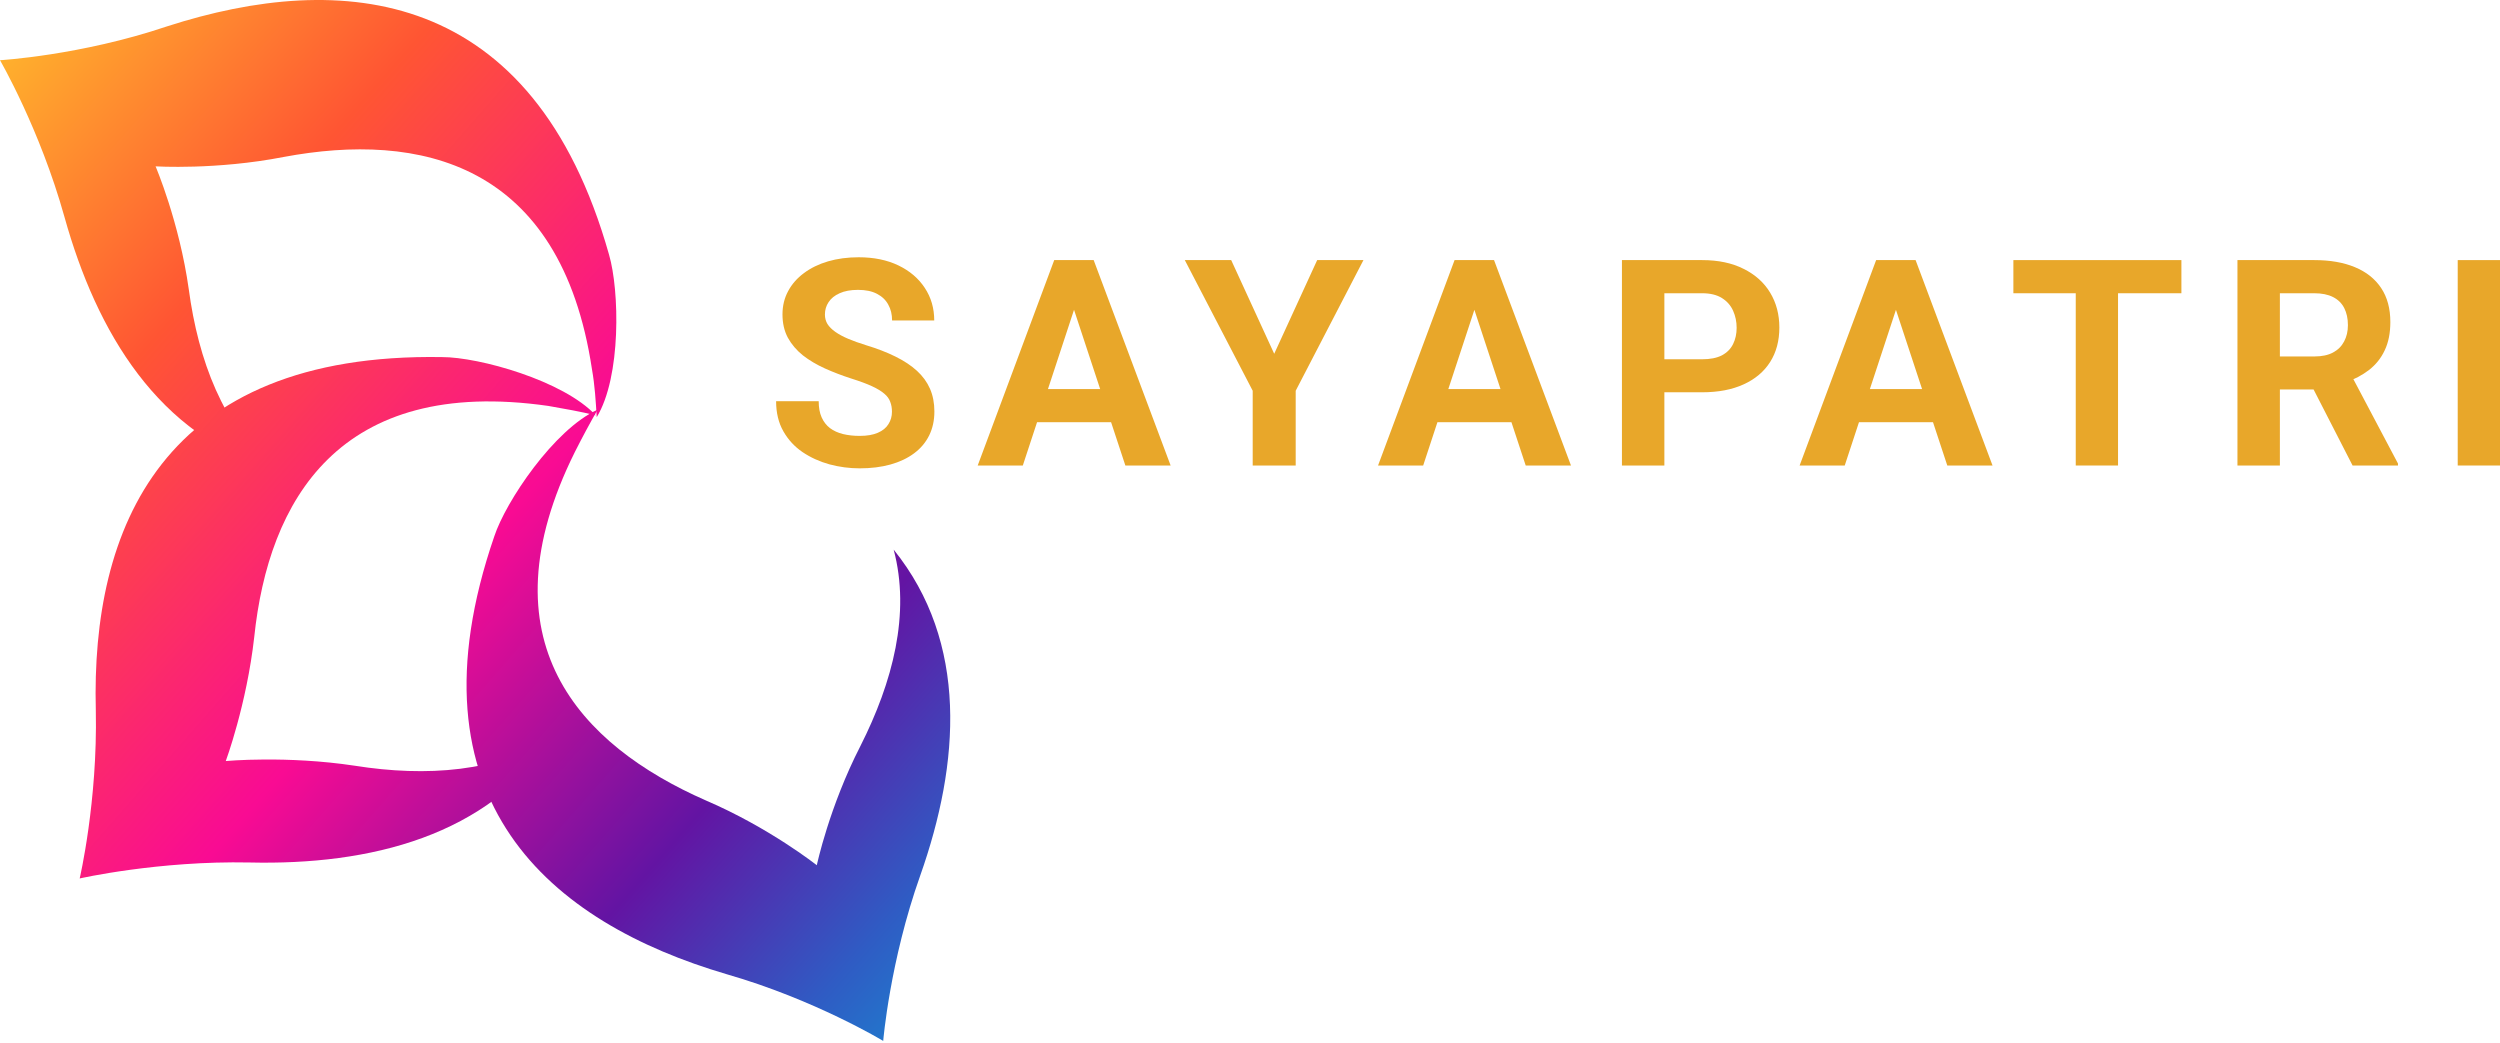 <svg width="151" height="63" viewBox="0 0 151 63" fill="none" xmlns="http://www.w3.org/2000/svg">
<path d="M10.085 1.594C4.87 3.353 0 3.637 0 3.637C0 3.637 2.407 7.779 3.896 13.112C5.845 20.091 9.569 26.333 16.56 28.376C13.466 25.766 11.976 21.737 11.403 17.481C10.83 13.396 9.397 10.048 9.397 10.048C9.397 10.048 13.064 10.275 17.133 9.481C25.327 7.949 33.864 9.765 35.755 22.304C35.927 23.269 35.984 24.234 36.042 25.198C37.531 22.758 37.417 17.538 36.786 15.382C32.203 -0.846 20.628 -1.81 10.085 1.594Z" fill="url(#paint0_linear_4031_14794)"/>
<path d="M5.787 42.903C5.902 48.406 4.813 53.059 4.813 53.059C4.813 53.059 9.569 51.981 15.07 52.094C22.347 52.265 29.509 50.506 33.463 44.491C30.082 46.647 25.728 46.931 21.43 46.25C17.305 45.626 13.637 45.967 13.637 45.967C13.637 45.967 14.898 42.562 15.356 38.477C16.216 30.249 20.456 22.703 33.119 24.518C34.093 24.689 35.068 24.859 35.984 25.086C34.036 22.987 28.936 21.568 26.702 21.568C9.741 21.284 5.501 31.952 5.787 42.903Z" fill="url(#paint1_linear_4031_14794)"/>
<path d="M43.892 58.843C49.221 60.375 53.346 62.872 53.346 62.872C53.346 62.872 53.747 58.049 55.581 52.886C57.988 46.077 58.503 38.814 53.977 33.197C55.008 37.055 53.919 41.197 51.971 45.055C50.08 48.743 49.335 52.261 49.335 52.261C49.335 52.261 46.47 49.992 42.631 48.346C35.01 44.999 29.051 38.7 34.724 27.296C35.182 26.388 35.641 25.537 36.099 24.742C33.463 25.934 30.541 30.303 29.853 32.402C24.353 48.403 33.291 55.723 43.892 58.843Z" fill="url(#paint2_linear_4031_14794)"/>
<path d="M53.874 24.87C53.874 24.649 53.84 24.45 53.771 24.274C53.709 24.092 53.589 23.927 53.413 23.78C53.236 23.626 52.988 23.476 52.669 23.328C52.35 23.18 51.937 23.027 51.431 22.868C50.867 22.686 50.331 22.482 49.825 22.254C49.323 22.027 48.879 21.763 48.492 21.462C48.11 21.155 47.808 20.8 47.586 20.396C47.37 19.993 47.262 19.524 47.262 18.99C47.262 18.473 47.376 18.005 47.603 17.584C47.831 17.158 48.15 16.795 48.56 16.494C48.97 16.187 49.454 15.951 50.012 15.786C50.576 15.621 51.194 15.539 51.866 15.539C52.783 15.539 53.583 15.704 54.267 16.033C54.95 16.363 55.48 16.814 55.856 17.388C56.237 17.962 56.428 18.618 56.428 19.357H53.882C53.882 18.993 53.806 18.675 53.652 18.402C53.504 18.124 53.276 17.905 52.968 17.746C52.666 17.587 52.285 17.508 51.824 17.508C51.379 17.508 51.009 17.576 50.713 17.712C50.417 17.843 50.195 18.022 50.047 18.249C49.898 18.471 49.825 18.721 49.825 18.999C49.825 19.209 49.876 19.399 49.978 19.57C50.087 19.74 50.246 19.899 50.457 20.047C50.667 20.195 50.926 20.334 51.234 20.465C51.542 20.595 51.898 20.723 52.302 20.848C52.98 21.053 53.575 21.283 54.087 21.538C54.606 21.794 55.038 22.081 55.386 22.399C55.733 22.717 55.995 23.078 56.172 23.481C56.348 23.885 56.437 24.342 56.437 24.853C56.437 25.393 56.331 25.876 56.121 26.302C55.91 26.728 55.605 27.089 55.206 27.384C54.808 27.68 54.332 27.904 53.78 28.058C53.227 28.211 52.609 28.288 51.926 28.288C51.311 28.288 50.704 28.208 50.106 28.049C49.508 27.884 48.965 27.637 48.475 27.308C47.991 26.978 47.603 26.558 47.313 26.046C47.022 25.535 46.877 24.93 46.877 24.231H49.449C49.449 24.618 49.508 24.944 49.628 25.211C49.748 25.478 49.916 25.694 50.132 25.859C50.354 26.024 50.616 26.143 50.918 26.217C51.225 26.291 51.562 26.328 51.926 26.328C52.37 26.328 52.735 26.265 53.02 26.14C53.31 26.015 53.524 25.842 53.66 25.62C53.803 25.399 53.874 25.149 53.874 24.87Z" fill="#E8A72A"/>
<path d="M65.161 17.831L61.778 28.117H59.053L63.675 15.71H65.409L65.161 17.831ZM67.972 28.117L64.581 17.831L64.307 15.71H66.058L70.706 28.117H67.972ZM67.818 23.498V25.501H61.249V23.498H67.818Z" fill="#E8A72A"/>
<path d="M74.364 15.71L76.962 21.368L79.558 15.71H82.352L78.26 23.601V28.117H75.663V23.601L71.562 15.71H74.364Z" fill="#E8A72A"/>
<path d="M89.343 17.831L85.96 28.117H83.234L87.856 15.71H89.59L89.343 17.831ZM92.153 28.117L88.762 17.831L88.488 15.71H90.24L94.887 28.117H92.153ZM91.999 23.498V25.501H85.43V23.498H91.999Z" fill="#E8A72A"/>
<path d="M102.809 23.694H99.639V21.7H102.809C103.298 21.7 103.697 21.621 104.005 21.462C104.312 21.297 104.537 21.07 104.679 20.78C104.822 20.49 104.893 20.163 104.893 19.8C104.893 19.431 104.822 19.087 104.679 18.769C104.537 18.451 104.312 18.195 104.005 18.002C103.697 17.809 103.298 17.712 102.809 17.712H100.528V28.117H97.965V15.71H102.809C103.782 15.71 104.617 15.886 105.312 16.238C106.012 16.584 106.547 17.064 106.918 17.678C107.288 18.292 107.473 18.993 107.473 19.783C107.473 20.584 107.288 21.277 106.918 21.862C106.547 22.447 106.012 22.899 105.312 23.217C104.617 23.535 103.782 23.694 102.809 23.694Z" fill="#E8A72A"/>
<path d="M114.805 17.831L111.422 28.117H108.697L113.319 15.71H115.053L114.805 17.831ZM117.616 28.117L114.224 17.831L113.951 15.71H115.702L120.349 28.117H117.616ZM117.462 23.498V25.501H110.892V23.498H117.462Z" fill="#E8A72A"/>
<path d="M127.929 15.71V28.117H125.375V15.71H127.929ZM131.757 15.71V17.712H121.608V15.71H131.757Z" fill="#E8A72A"/>
<path d="M135.142 15.71H139.781C140.732 15.71 141.549 15.851 142.233 16.136C142.922 16.42 143.451 16.84 143.822 17.397C144.192 17.954 144.377 18.638 144.377 19.451C144.377 20.115 144.263 20.686 144.035 21.163C143.813 21.635 143.497 22.03 143.087 22.348C142.682 22.66 142.207 22.91 141.66 23.098L140.849 23.524H136.816L136.799 21.53H139.798C140.248 21.53 140.621 21.45 140.917 21.291C141.213 21.132 141.435 20.911 141.583 20.627C141.737 20.343 141.814 20.013 141.814 19.638C141.814 19.24 141.74 18.897 141.592 18.607C141.444 18.317 141.219 18.096 140.917 17.942C140.615 17.789 140.236 17.712 139.781 17.712H137.705V28.117H135.142V15.71ZM142.096 28.117L139.26 22.587L141.968 22.57L144.838 27.998V28.117H142.096Z" fill="#E8A72A"/>
<path d="M151 15.71V28.117H148.446V15.71H151Z" fill="#E8A72A"/>
<defs>
<linearGradient id="paint0_linear_4031_14794" x1="-27.649" y1="-26.92" x2="92.006" y2="78.125" gradientUnits="userSpaceOnUse">
<stop stop-color="#19C73E"/>
<stop offset="0.183" stop-color="#FFEC28"/>
<stop offset="0.371" stop-color="#FF5533"/>
<stop offset="0.516" stop-color="#F90B93"/>
<stop offset="0.645" stop-color="#6314A3"/>
<stop offset="0.726" stop-color="#2F5CC4"/>
<stop offset="0.839" stop-color="#00BDE0"/>
<stop offset="1" stop-color="#19C73E"/>
</linearGradient>
<linearGradient id="paint1_linear_4031_14794" x1="-39.944" y1="-12.914" x2="79.711" y2="92.132" gradientUnits="userSpaceOnUse">
<stop stop-color="#19C73E"/>
<stop offset="0.183" stop-color="#FFEC28"/>
<stop offset="0.371" stop-color="#FF5533"/>
<stop offset="0.516" stop-color="#F90B93"/>
<stop offset="0.645" stop-color="#6314A3"/>
<stop offset="0.726" stop-color="#2F5CC4"/>
<stop offset="0.839" stop-color="#00BDE0"/>
<stop offset="1" stop-color="#19C73E"/>
</linearGradient>
<linearGradient id="paint2_linear_4031_14794" x1="-32.078" y1="-21.879" x2="87.579" y2="83.168" gradientUnits="userSpaceOnUse">
<stop stop-color="#19C73E"/>
<stop offset="0.183" stop-color="#FFEC28"/>
<stop offset="0.371" stop-color="#FF5533"/>
<stop offset="0.516" stop-color="#F90B93"/>
<stop offset="0.645" stop-color="#6314A3"/>
<stop offset="0.726" stop-color="#2F5CC4"/>
<stop offset="0.839" stop-color="#00BDE0"/>
<stop offset="1" stop-color="#19C73E"/>
</linearGradient>
</defs>
</svg>
